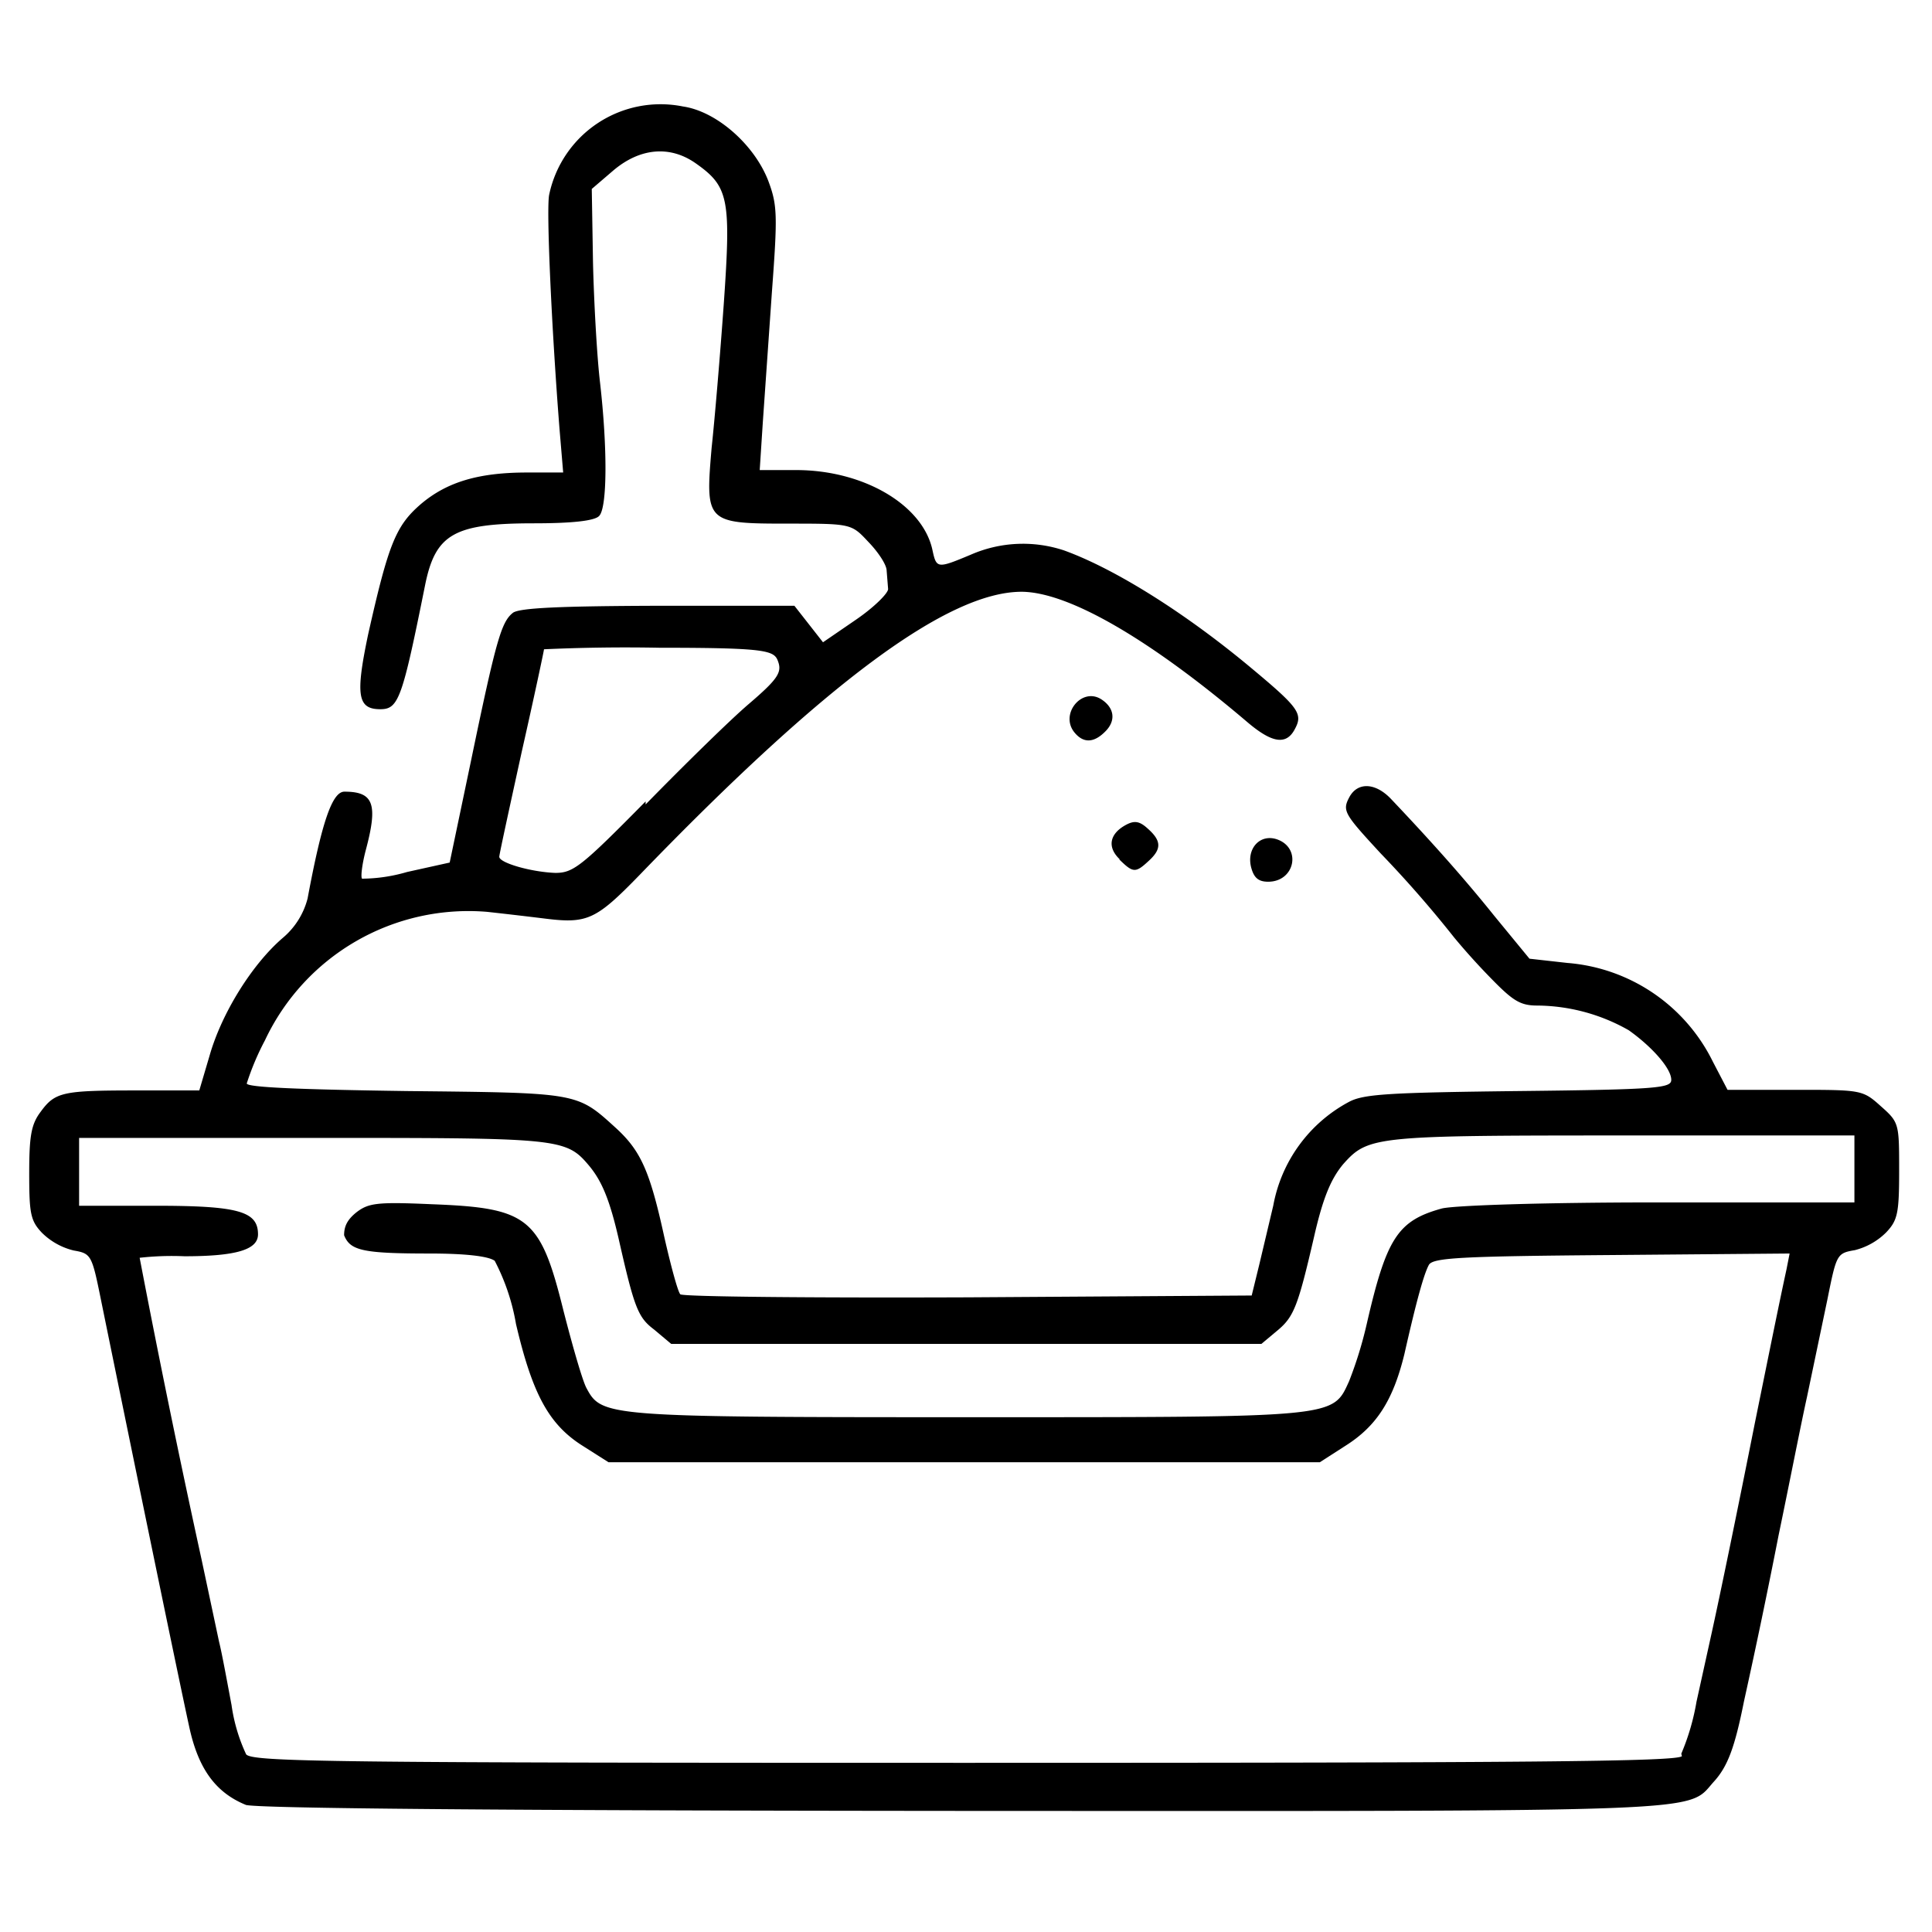 <?xml version="1.0" encoding="utf-8"?>
<!-- Generator: www.svgicons.com -->
<svg xmlns="http://www.w3.org/2000/svg" width="800" height="800" viewBox="0 0 6350 6350">
<path fill="currentColor" d="M4112 2850c-15-60 28-109 83-92c84 27 62 140-27 140c-32 0-47-13-56-48m-432-26c-42-40-33-84 21-113c28-15 45-12 72 13c45 40 45 67 2 106c-43 40-51 39-96-5zm-148-416c-50-60 23-150 87-110c44 28 50 71 13 107c-37 37-71 38-100 3M810 5933c-100-40-158-118-188-257c-38-174-190-913-290-1403c-30-148-32-153-90-163a223 223 0 0 1-104-58c-38-40-42-64-42-197c0-122 7-160 37-200c48-66 72-71 316-71h206l34-115c40-140 140-300 240-386a251 251 0 0 0 82-130c47-252 81-351 121-351c96 0 111 40 70 193c-12 46-17 88-12 93a537 537 0 0 0 148-22l140-31l70-334c83-400 100-457 138-487c22-16 155-22 478-23h447l47 60l47 60l108-74c60-41 106-87 106-101l-5-63c-2-20-29-60-60-92c-56-60-56-60-266-60c-268 0-270-4-249-250c10-92 28-305 40-474c24-344 16-384-92-460c-85-60-184-51-272 24l-70 60l4 240c3 130 13 310 23 395c25 218 24 414-3 440c-15 16-90 24-214 24c-263 0-324 35-358 204c-75 373-87 407-147 407c-75 0-82-46-40-246c67-298 91-357 173-428c86-73 190-104 350-104h118l-12-143c-26-330-44-724-34-770a374 374 0 0 1 440-290c110 16 234 125 280 244c30 80 31 112 12 367l-30 430l-10 154h120c222 0 417 115 448 264c13 60 16 60 126 14a428 428 0 0 1 306-14c166 60 397 204 616 387c156 130 170 150 143 200c-28 54-75 47-158-24c-320-272-586-426-740-427c-242 0-644 297-1257 932c-140 144-170 159-303 143a15382 15382 0 0 0-197-23a739 739 0 0 0-730 422a870 870 0 0 0-60 142c0 13 175 20 525 25c570 6 559 4 690 123c80 74 110 140 157 355c22 97 45 182 53 190s434 12 946 10l932-6l25-102l46-194a485 485 0 0 1 248-340c48-26 128-31 560-36c460-5 500-10 500-37c0-38-65-110-140-163a616 616 0 0 0-300-81c-56 0-80-15-153-90a2218 2218 0 0 1-120-133a3787 3787 0 0 0-242-277c-120-130-127-140-103-185c27-50 85-48 136 5c130 137 240 260 341 386l115 140l125 14a584 584 0 0 1 478 325l48 92h222c218 0 222 0 282 54c60 53 60 57 60 212c0 140-5 163-43 203a223 223 0 0 1-103 58c-59 10-60 14-90 163l-67 320c-20 90-60 295-93 453a22890 22890 0 0 1-114 547c-30 150-53 214-100 265c-89 100 20 96-2470 95c-1488-1-2326-8-2355-20Zm4716-169a760 760 0 0 0 50-171l47-213c30-135 90-427 145-704c55-270 78-385 104-505l10-51l-586 5c-500 4-588 9-600 33c-16 30-40 115-80 292c-37 152-91 237-194 302l-84 54H2000l-85-54c-111-70-165-170-219-400a703 703 0 0 0-70-208c-20-15-94-24-215-24c-220 0-260-10-280-60c0-28 9-50 40-75c40-31 68-35 248-27c318 12 357 43 433 350c30 117 63 232 76 255c50 93 65 95 1252 95c1220 0 1199 2 1254-118a1320 1320 0 0 0 58-188c65-283 102-340 247-380c40-10 327-20 712-20h644v-220h-760c-816 0-838 2-920 94c-41 49-67 112-96 239c-52 225-66 262-118 306l-55 46H2206l-56-47c-53-40-65-70-117-300c-30-130-56-190-98-240c-76-90-98-90-913-90H260v223h250c273 0 338 18 338 94c0 50-70 72-242 72a947 947 0 0 0-147 5a38740 38740 0 0 0 204 994l57 268c10 40 27 134 41 208a567 567 0 0 0 48 162c20 25 283 28 2362 28c1848 0 2342-4 2357-22zM2122 2644c127-130 280-280 340-331c90-77 107-101 97-134c-13-40-20-50-391-50a5878 5878 0 0 0-380 5c0 4-32 155-73 336c-40 183-74 338-74 346c0 20 104 50 184 53c59 0 85-20 297-235"/>
</svg>